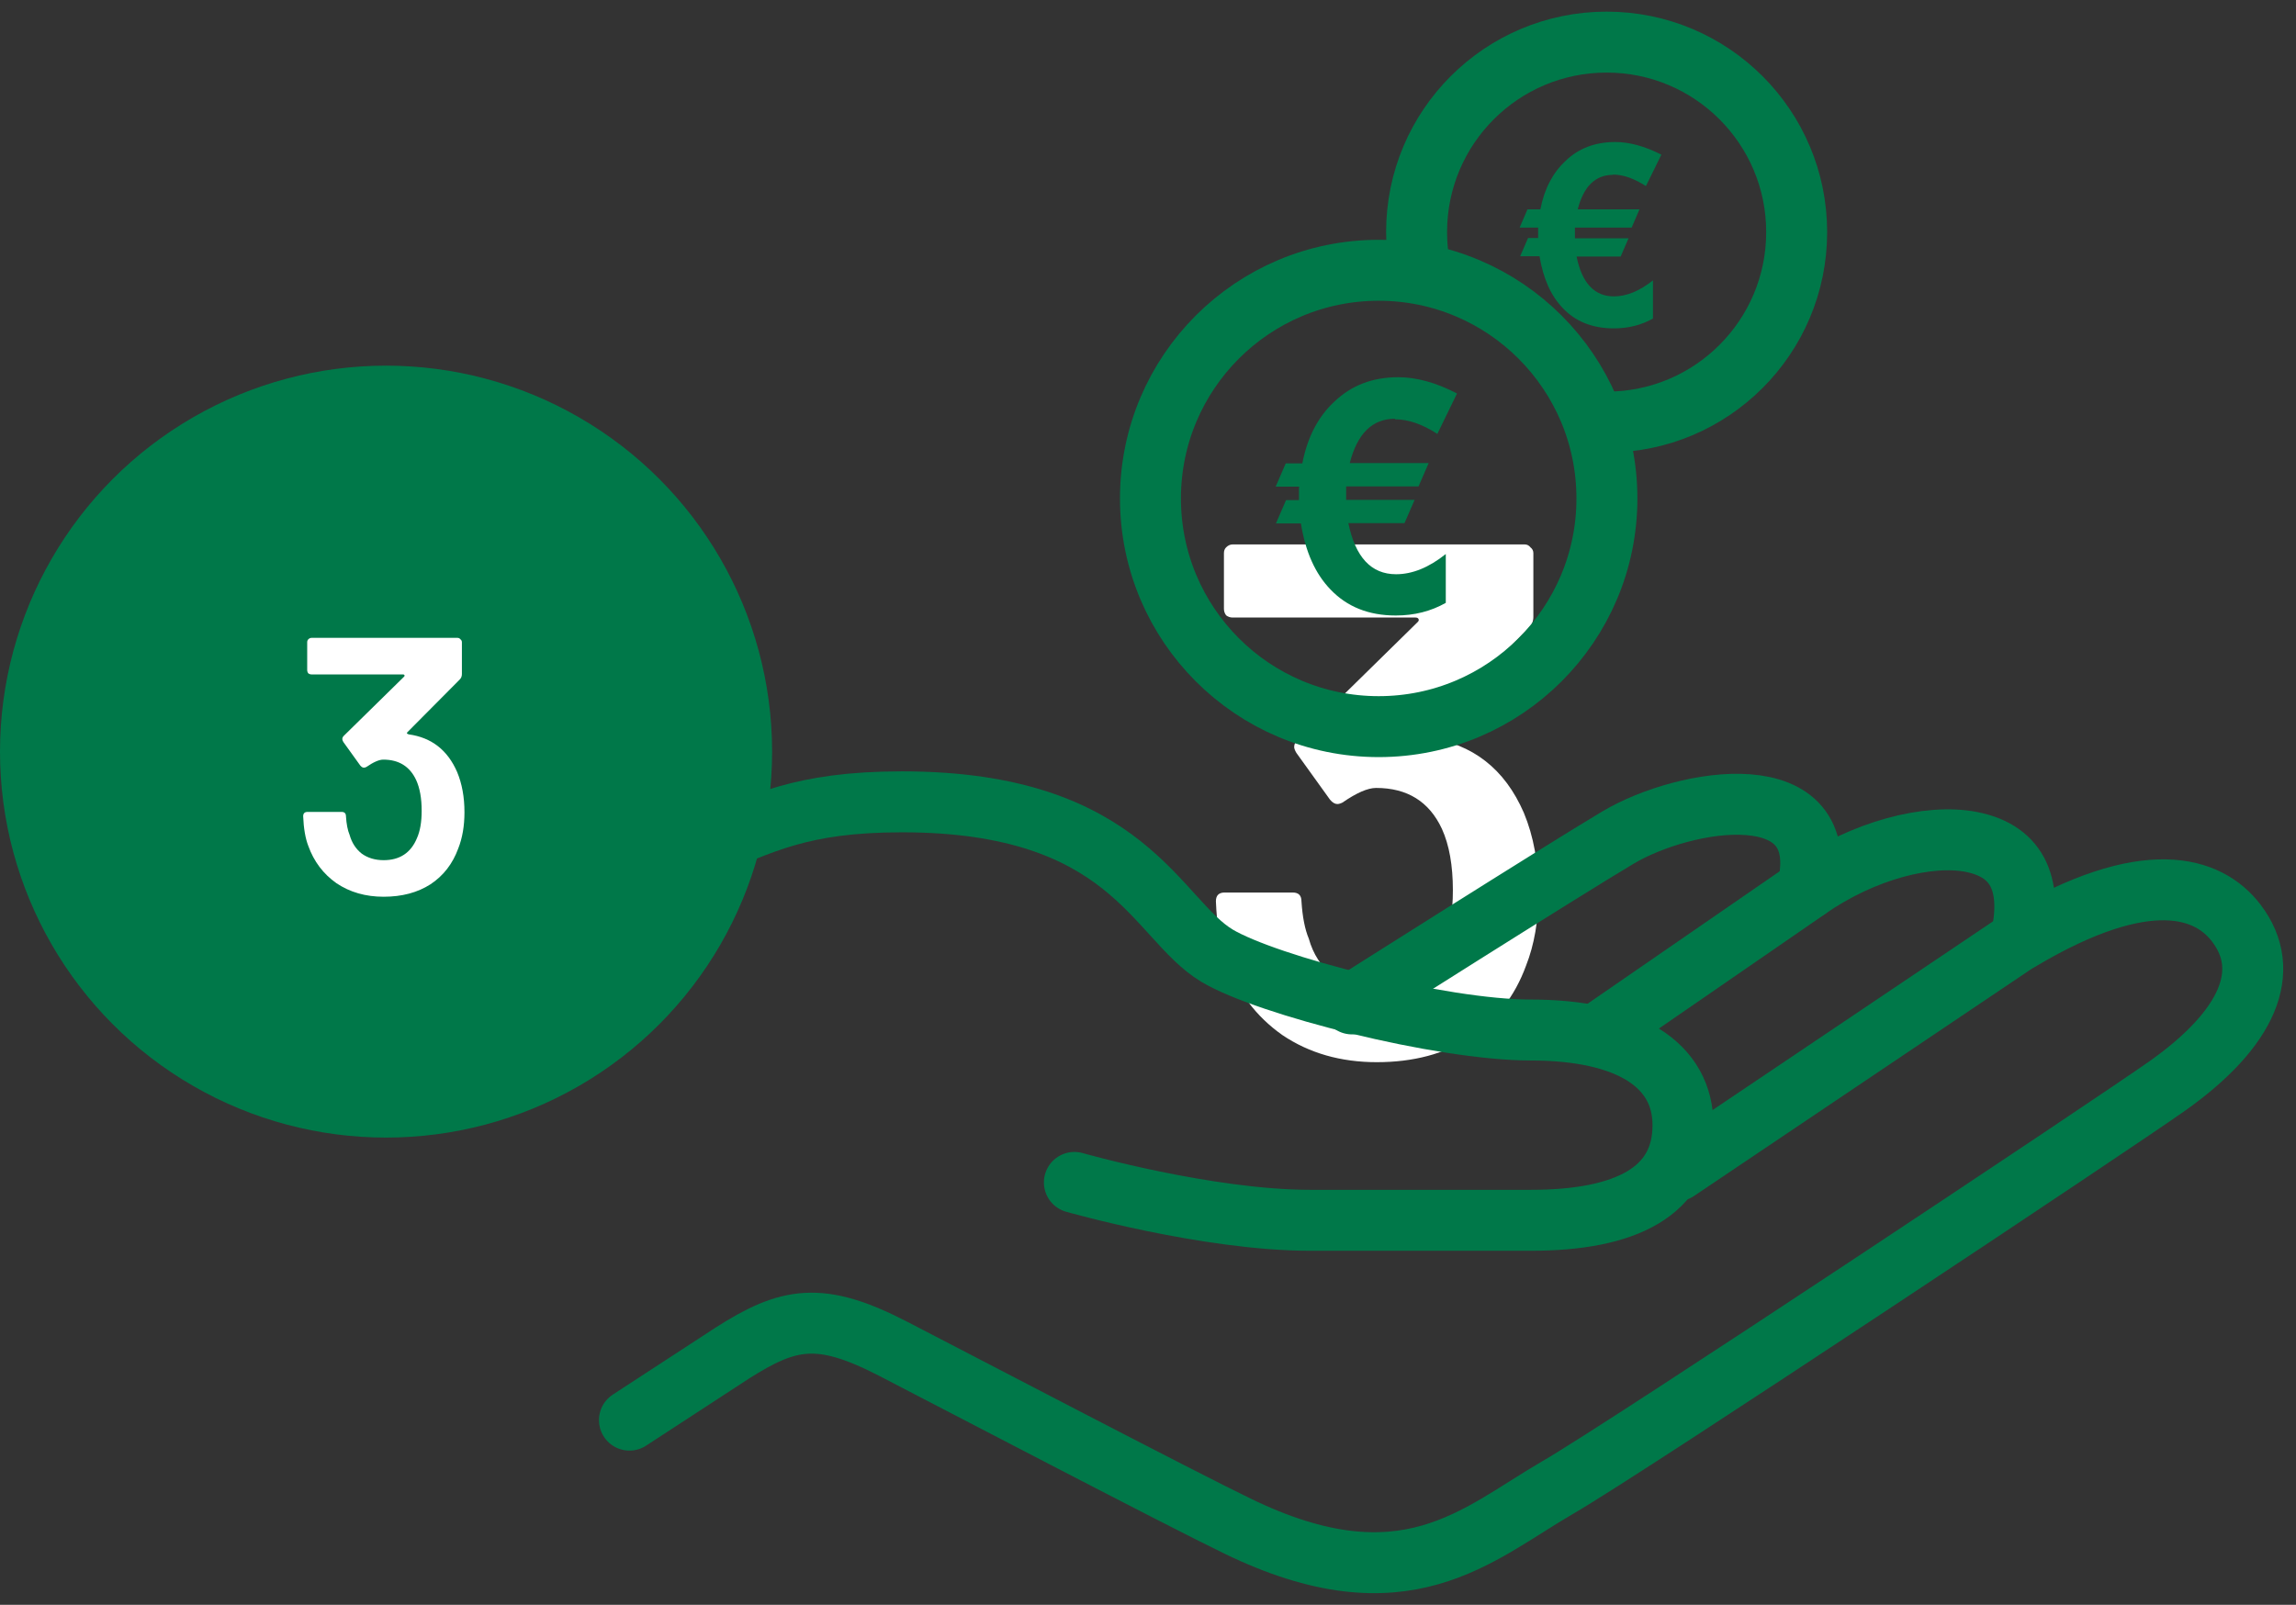 <?xml version="1.0" encoding="UTF-8"?>
<svg xmlns="http://www.w3.org/2000/svg" width="113" height="79" viewBox="0 0 113 79" fill="none">
  <rect x="0" y="0" width="113" height="79" fill="#333333" stroke="none"/>
  <path d="M74.998 40.012C75.478 41.164 75.718 42.484 75.718 43.972C75.718 45.316 75.513 46.504 75.106 47.536C74.553 49.048 73.641 50.224 72.37 51.064C71.097 51.88 69.561 52.288 67.761 52.288C65.986 52.288 64.438 51.844 63.117 50.956C61.822 50.044 60.898 48.82 60.346 47.284C60.057 46.54 59.889 45.568 59.842 44.368C59.842 44.08 59.986 43.936 60.273 43.936H63.621C63.91 43.936 64.053 44.08 64.053 44.368C64.102 45.136 64.222 45.748 64.413 46.204C64.629 46.972 65.025 47.584 65.602 48.04C66.201 48.472 66.921 48.688 67.761 48.688C69.346 48.688 70.438 47.968 71.037 46.528C71.35 45.832 71.505 44.932 71.505 43.828C71.505 42.604 71.326 41.596 70.966 40.804C70.341 39.46 69.261 38.788 67.725 38.788C67.317 38.788 66.766 39.028 66.07 39.508C65.974 39.556 65.889 39.58 65.817 39.58C65.698 39.58 65.578 39.508 65.457 39.364L63.801 37.06C63.73 36.94 63.694 36.844 63.694 36.772C63.694 36.652 63.742 36.544 63.837 36.448L69.778 30.616C69.826 30.568 69.838 30.52 69.814 30.472C69.79 30.424 69.742 30.4 69.669 30.4H60.669C60.55 30.4 60.441 30.364 60.346 30.292C60.273 30.196 60.237 30.088 60.237 29.968V27.232C60.237 27.112 60.273 27.016 60.346 26.944C60.441 26.848 60.55 26.8 60.669 26.8H75.034C75.153 26.8 75.249 26.848 75.322 26.944C75.418 27.016 75.466 27.112 75.466 27.232V30.364C75.466 30.58 75.394 30.76 75.249 30.904L70.102 36.088C70.005 36.184 70.053 36.256 70.246 36.304C72.478 36.616 74.061 37.852 74.998 40.012Z" fill="white"></path>
  <g clip-path="url(#clip0_0_1)">
    <path d="M30.979 69.909L36.021 66.621C38.812 64.839 40.36 64.535 43.965 66.4C47.461 68.21 58.196 73.819 60.89 75.118C69.138 79.138 72.689 75.532 76.668 73.225C80.067 71.263 104.162 55.237 106.69 53.441C110.642 50.636 111.857 47.79 110.061 45.441C108.707 43.659 105.654 42.581 99.451 46.27C100.031 43.686 99.409 41.918 97.033 41.448C94.933 41.034 91.728 41.835 88.951 43.769C90.318 38.022 82.913 39.279 79.638 41.227C76.737 42.954 66.541 49.42 66.541 49.42" stroke="#007849" stroke-width="3" stroke-linecap="round" stroke-linejoin="round"></path>
    <path d="M52.877 58.207C52.877 58.207 59.426 60.072 64.482 60.072H75.342C80.025 60.072 82.83 58.649 82.83 55.389C82.83 52.418 80.163 50.705 75.342 50.705C70.934 50.705 62.368 48.522 59.895 47.044C56.883 45.234 55.557 39.472 44.394 39.472C39.365 39.472 37.5 40.578 34.709 41.683C29.79 43.631 21.072 47.817 21.072 47.817" stroke="#007849" stroke-width="3" stroke-linecap="round" stroke-linejoin="round"></path>
    <path d="M67.853 13.305C61.65 13.305 56.621 18.334 56.621 24.537C56.621 30.741 61.65 35.77 67.853 35.77C74.057 35.77 79.086 30.741 79.086 24.537C79.086 18.334 74.057 13.305 67.853 13.305Z" stroke="#007849" stroke-width="3" stroke-linecap="round" stroke-linejoin="round"></path>
    <path d="M78.492 20.766C78.685 20.766 78.879 20.779 79.072 20.779C84.239 20.779 88.425 16.593 88.425 11.426C88.425 6.259 84.239 2.073 79.072 2.073C73.905 2.073 69.719 6.259 69.719 11.426C69.719 12.089 69.788 12.752 69.926 13.374" stroke="#007849" stroke-width="3" stroke-linecap="round" stroke-linejoin="round"></path>
    <path d="M99.437 46.256L82.54 57.627" stroke="#007849" stroke-width="3" stroke-linecap="round" stroke-linejoin="round"></path>
    <path d="M88.937 43.783L78.519 50.967" stroke="#007849" stroke-width="3" stroke-linecap="round" stroke-linejoin="round"></path>
    <path d="M68.655 20.614C67.549 20.614 66.803 21.332 66.43 22.797H70.313L69.815 23.943H66.251V24.606H69.622L69.124 25.753H66.361C66.707 27.425 67.48 28.268 68.71 28.268C69.511 28.268 70.326 27.936 71.156 27.273V29.677C70.423 30.091 69.608 30.299 68.696 30.299C67.356 30.299 66.292 29.87 65.477 29.014C64.731 28.24 64.248 27.162 64.026 25.767H62.797L63.294 24.62H63.93V24.206C63.93 24.054 63.93 23.971 63.944 23.957H62.783L63.28 22.81H64.096C64.344 21.526 64.869 20.517 65.671 19.771C66.513 18.97 67.549 18.569 68.821 18.569C69.705 18.569 70.672 18.831 71.708 19.37L70.741 21.36C69.995 20.876 69.304 20.641 68.655 20.641V20.614Z" fill="#007849"></path>
    <path d="M79.39 8.607C78.519 8.607 77.939 9.174 77.649 10.307H80.689L80.302 11.205H77.511V11.73H80.15L79.763 12.628H77.594C77.856 13.94 78.478 14.59 79.431 14.59C80.053 14.59 80.689 14.327 81.352 13.802V15.681C80.785 15.999 80.15 16.165 79.431 16.165C78.381 16.165 77.538 15.833 76.903 15.156C76.323 14.548 75.95 13.706 75.77 12.614H74.817L75.204 11.716H75.701V11.398C75.701 11.288 75.701 11.219 75.701 11.205H74.789L75.176 10.307H75.811C76.005 9.298 76.419 8.511 77.041 7.93C77.69 7.295 78.519 6.991 79.5 6.991C80.191 6.991 80.951 7.198 81.766 7.613L81.006 9.16C80.426 8.787 79.887 8.594 79.376 8.594L79.39 8.607Z" fill="#007849"></path>
  </g>
  <circle cx="19" cy="37" r="19" fill="#007849"></circle>
  <path d="M22.499 38.006C22.739 38.582 22.859 39.242 22.859 39.986C22.859 40.658 22.757 41.252 22.553 41.768C22.277 42.524 21.821 43.112 21.185 43.532C20.549 43.94 19.781 44.144 18.881 44.144C17.993 44.144 17.219 43.922 16.559 43.478C15.911 43.022 15.449 42.41 15.173 41.642C15.029 41.27 14.945 40.784 14.921 40.184C14.921 40.04 14.993 39.968 15.137 39.968H16.811C16.955 39.968 17.027 40.04 17.027 40.184C17.051 40.568 17.111 40.874 17.207 41.102C17.315 41.486 17.513 41.792 17.801 42.02C18.101 42.236 18.461 42.344 18.881 42.344C19.673 42.344 20.219 41.984 20.519 41.264C20.675 40.916 20.753 40.466 20.753 39.914C20.753 39.302 20.663 38.798 20.483 38.402C20.171 37.73 19.631 37.394 18.863 37.394C18.659 37.394 18.383 37.514 18.035 37.754C17.987 37.778 17.945 37.79 17.909 37.79C17.849 37.79 17.789 37.754 17.729 37.682L16.901 36.53C16.865 36.47 16.847 36.422 16.847 36.386C16.847 36.326 16.871 36.272 16.919 36.224L19.889 33.308C19.913 33.284 19.919 33.26 19.907 33.236C19.895 33.212 19.871 33.2 19.835 33.2H15.335C15.275 33.2 15.221 33.182 15.173 33.146C15.137 33.098 15.119 33.044 15.119 32.984V31.616C15.119 31.556 15.137 31.508 15.173 31.472C15.221 31.424 15.275 31.4 15.335 31.4H22.517C22.577 31.4 22.625 31.424 22.661 31.472C22.709 31.508 22.733 31.556 22.733 31.616V33.182C22.733 33.29 22.697 33.38 22.625 33.452L20.051 36.044C20.003 36.092 20.027 36.128 20.123 36.152C21.239 36.308 22.031 36.926 22.499 38.006Z" fill="white"></path>
  <defs>
    <clipPath id="clip0_0_1">
      <rect width="93.949" height="79" fill="white" transform="translate(19)"></rect>
    </clipPath>
  </defs>
</svg>
